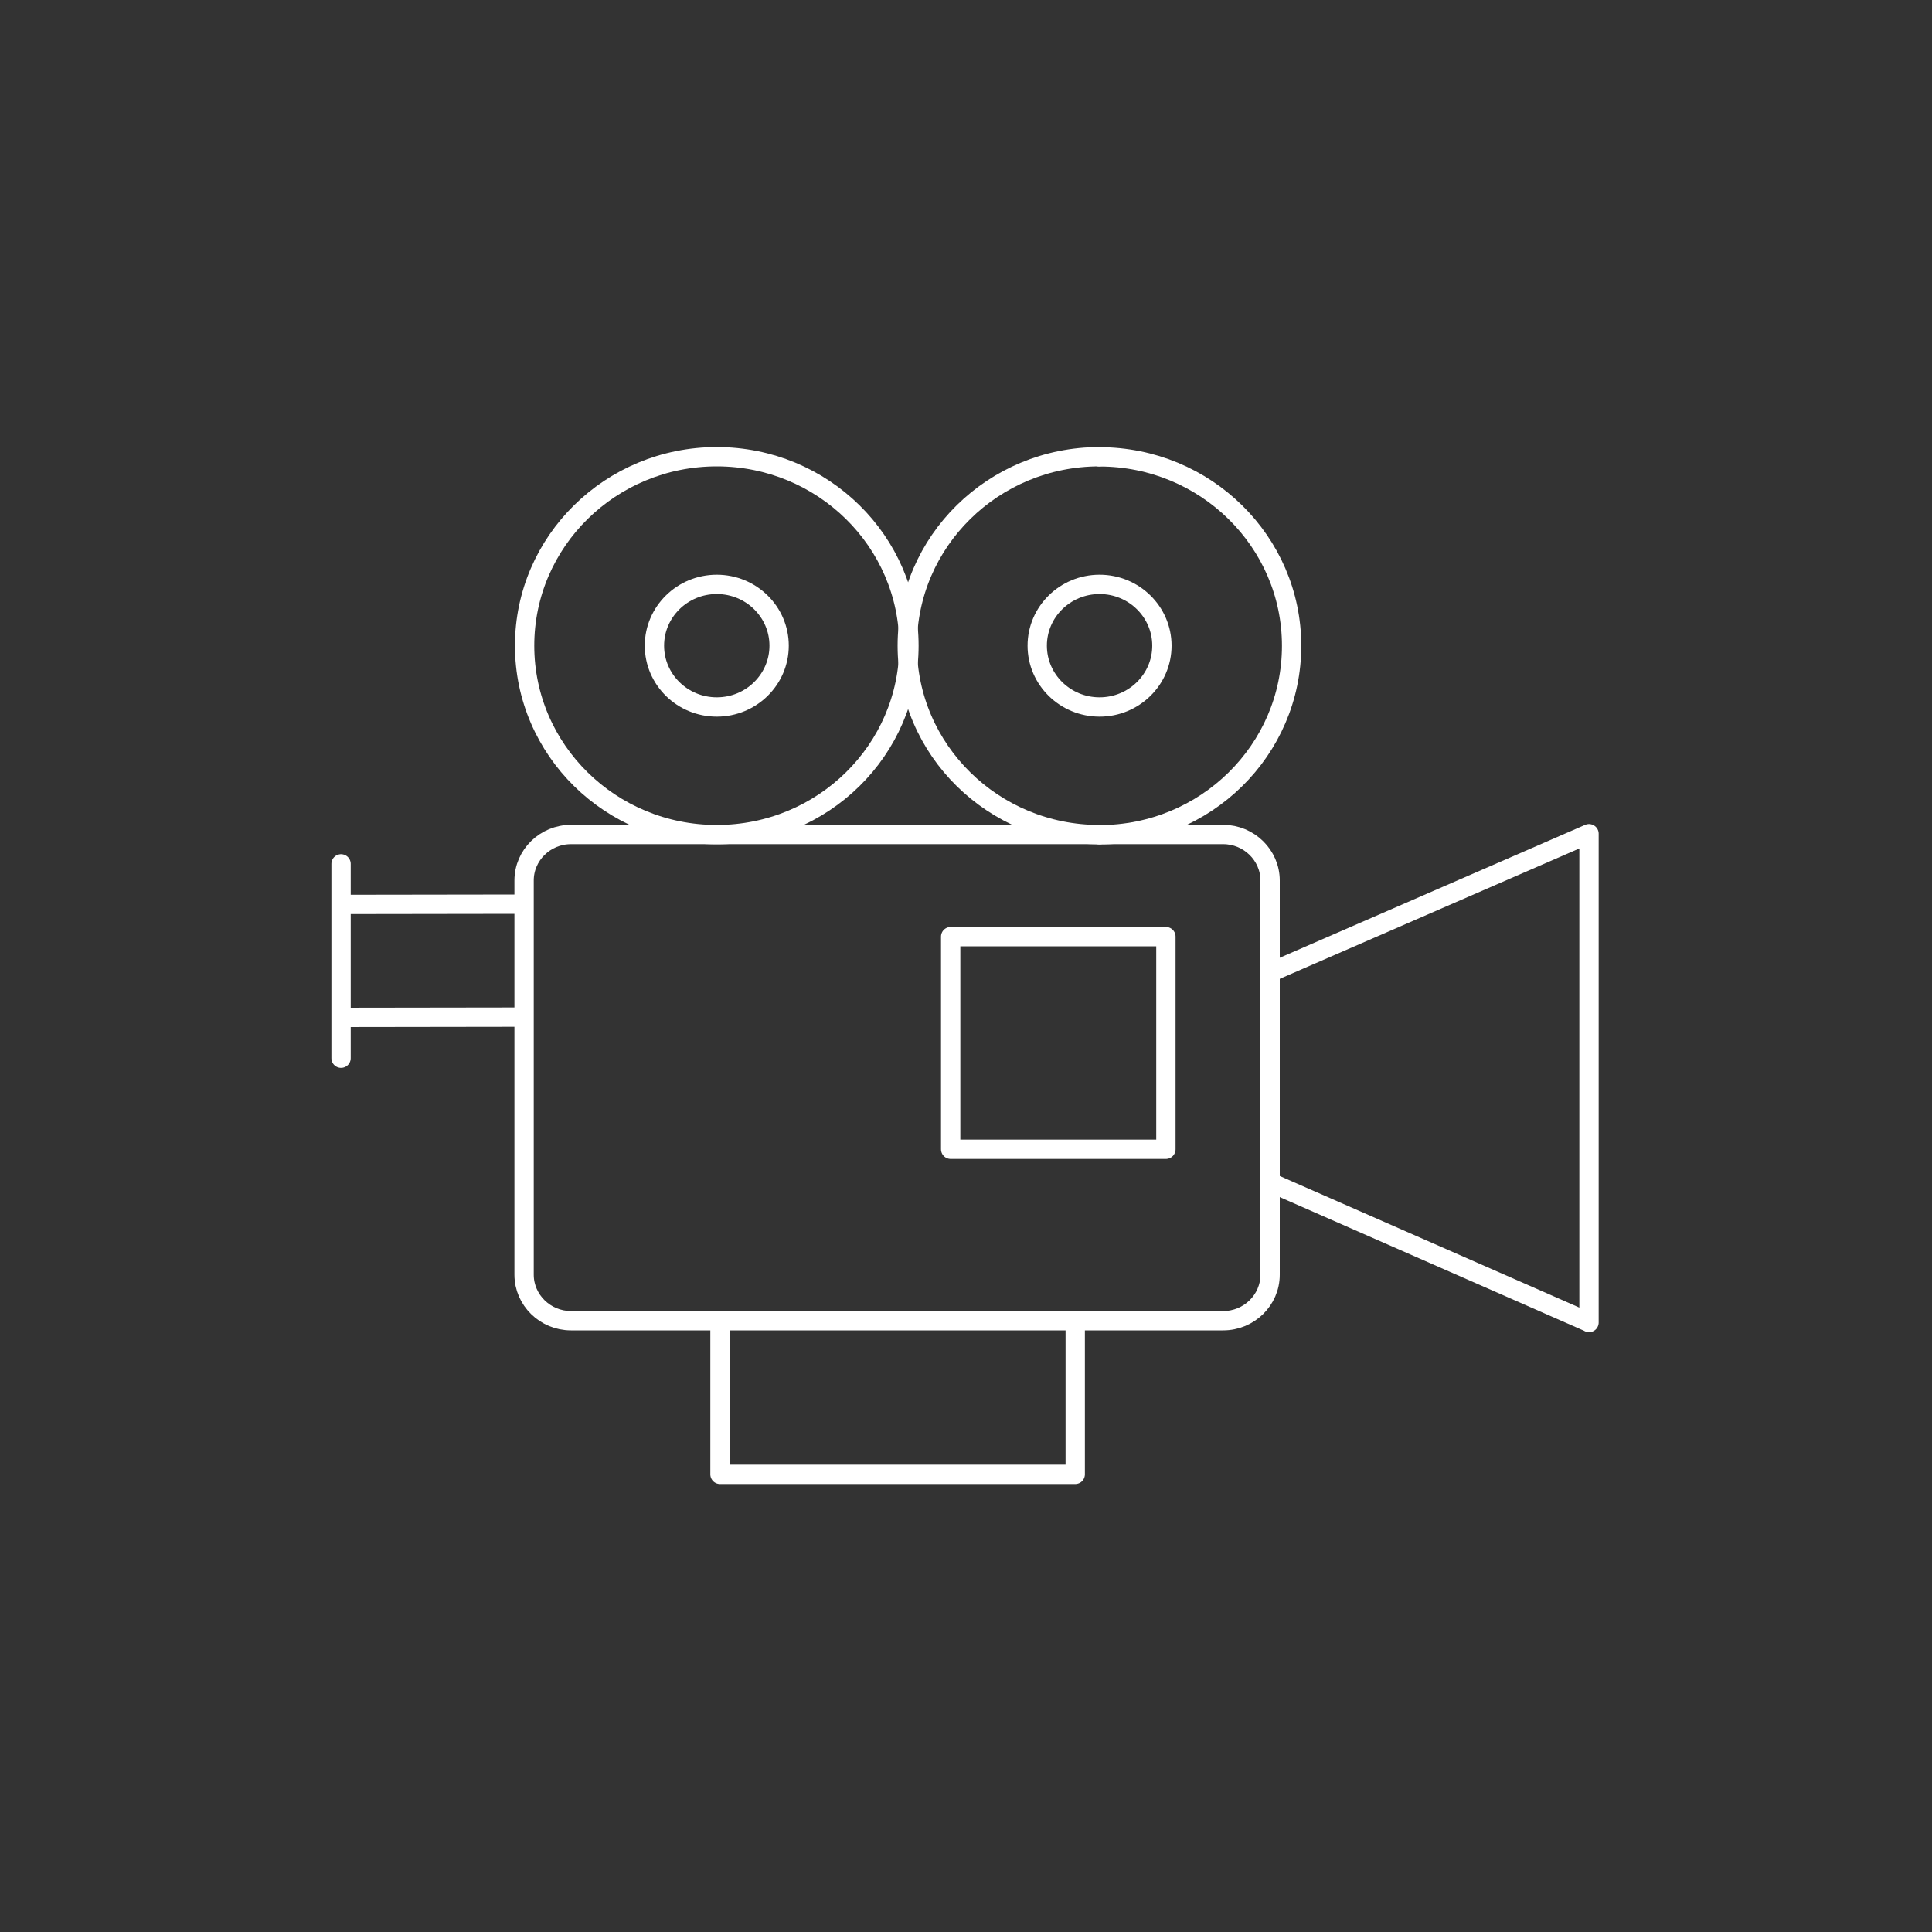 <?xml version="1.0" encoding="UTF-8"?>
<svg id="Livello_2" data-name="Livello 2" xmlns="http://www.w3.org/2000/svg" xmlns:xlink="http://www.w3.org/1999/xlink" viewBox="0 0 150 150">
  <rect x="0" y="0" width="150" height="150" fill="#333333" stroke="none"/>
  <defs>
    <style>
      .cls-1 {
        clip-path: url(#clippath);
      }

      .cls-2 {
        stroke-width: 0px;
      }

      .cls-2, .cls-3 {
        fill: none;
      }

      .cls-3 {
        stroke: #fff;
        stroke-linecap: round;
        stroke-linejoin: round;
        stroke-width: 1.5px;
      }
    </style>
    <clipPath id="clippath">
      <rect class="cls-2" x="18.37" y="18.08" width="115.79" height="113.85"/>
    </clipPath>
  </defs>
  <g id="Livello_1-2" data-name="Livello 1">
    <g>
      <g class="cls-1">
        <path class="cls-3" d="m26.52,70.22l13.75-.02m0,8.77l-13.75.02m-.04-11.92v15.09"/>
        <path class="cls-3" d="m70.57,50.13c0-8.1-6.68-14.67-14.92-14.67s-14.92,6.57-14.92,14.67,6.68,14.67,14.92,14.67,14.92-6.57,14.92-14.67"/>
        <path class="cls-3" d="m60.49,50.13c0-2.63-2.17-4.76-4.84-4.76s-4.84,2.13-4.84,4.76,2.17,4.76,4.84,4.76,4.84-2.13,4.84-4.76"/>
        <path class="cls-3" d="m85.36,35.46h0c-8.24,0-14.92,6.57-14.92,14.67s6.68,14.67,14.92,14.67h0"/>
        <path class="cls-3" d="m90.21,50.13c0-2.63-2.17-4.76-4.84-4.76s-4.84,2.13-4.84,4.76,2.17,4.76,4.84,4.76,4.84-2.13,4.84-4.76"/>
        <path class="cls-3" d="m85.36,64.81h0c8.24,0,14.92-6.57,14.92-14.67h0c0-8.1-6.68-14.67-14.92-14.67h0"/>
        <path class="cls-3" d="m94.97,102.54h-50.64c-2,0-3.64-1.61-3.64-3.57v-30.61c0-1.97,1.64-3.57,3.64-3.57h50.64c2,0,3.64,1.61,3.64,3.57v30.61c0,1.97-1.64,3.57-3.64,3.57"/>
        <path class="cls-3" d="m73.81,89.23h16.71v-16.51h-16.71v16.51Z"/>
        <path class="cls-3" d="m98.67,75.48l24.7-10.75m-24.7,27.09l24.7,10.85m0-37.94s0,8.96,0,19.24,0,18.71,0,18.71"/>
        <path class="cls-3" d="m83.48,102.55v11.92h-27.58v-11.92"/>
      </g>
      <rect class="cls-2" width="150" height="150"/>
    </g>
  </g>
</svg>